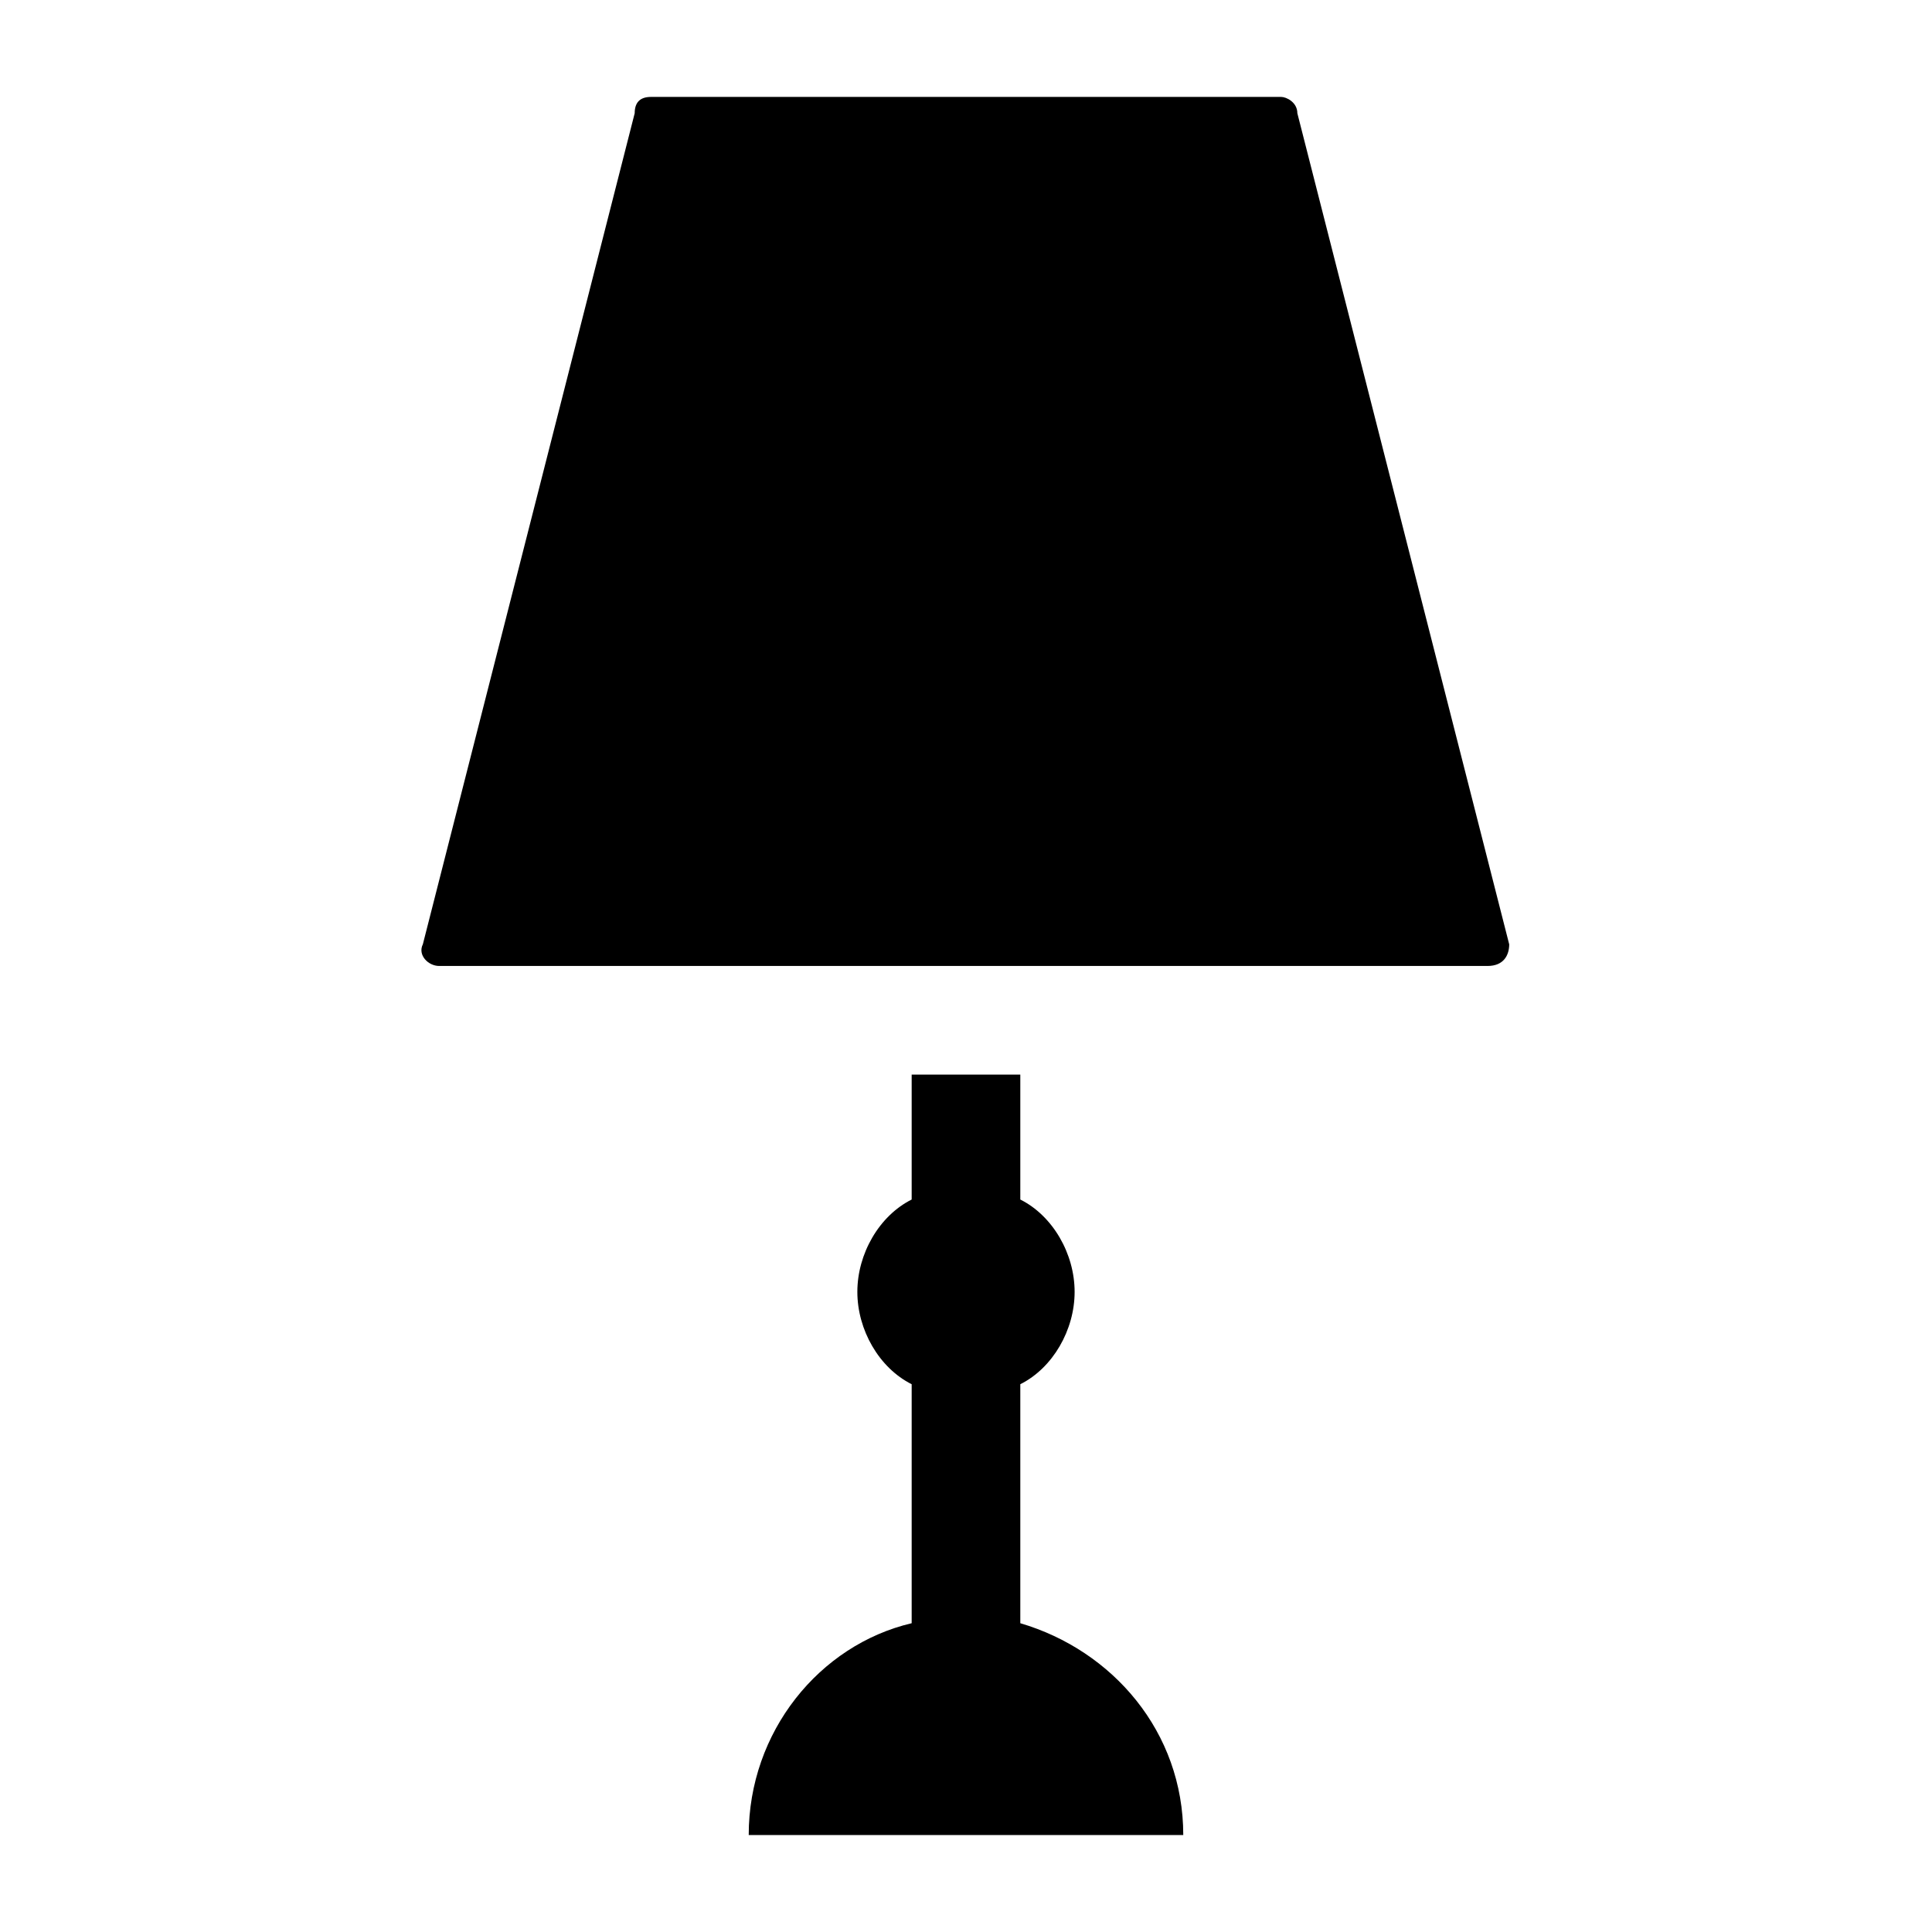 <?xml version="1.0" encoding="UTF-8"?>
<!-- Uploaded to: SVG Repo, www.svgrepo.com, Generator: SVG Repo Mixer Tools -->
<svg fill="#000000" width="800px" height="800px" version="1.1" viewBox="144 144 512 512" xmlns="http://www.w3.org/2000/svg">
 <g>
  <path d="m543.95 394.24-56.141-220.24c0-2.879-2.879-4.32-4.32-4.32l-166.97 0.004c-2.879 0-4.32 1.441-4.32 4.32l-56.137 220.23c-1.441 2.879 1.441 5.758 4.32 5.758h277.82c4.312 0 5.754-2.879 5.754-5.758z"/>
  <path d="m414.39 574.17v-63.336c8.637-4.32 14.395-14.395 14.395-24.473s-5.758-20.152-14.395-24.473v-33.109h-28.789v33.109c-8.637 4.32-14.395 14.395-14.395 24.473s5.758 20.152 14.395 24.473v63.336c-24.473 5.758-43.184 28.789-43.184 56.141h115.16c0-27.352-18.715-48.941-43.184-56.141z"/>
 </g>
</svg>